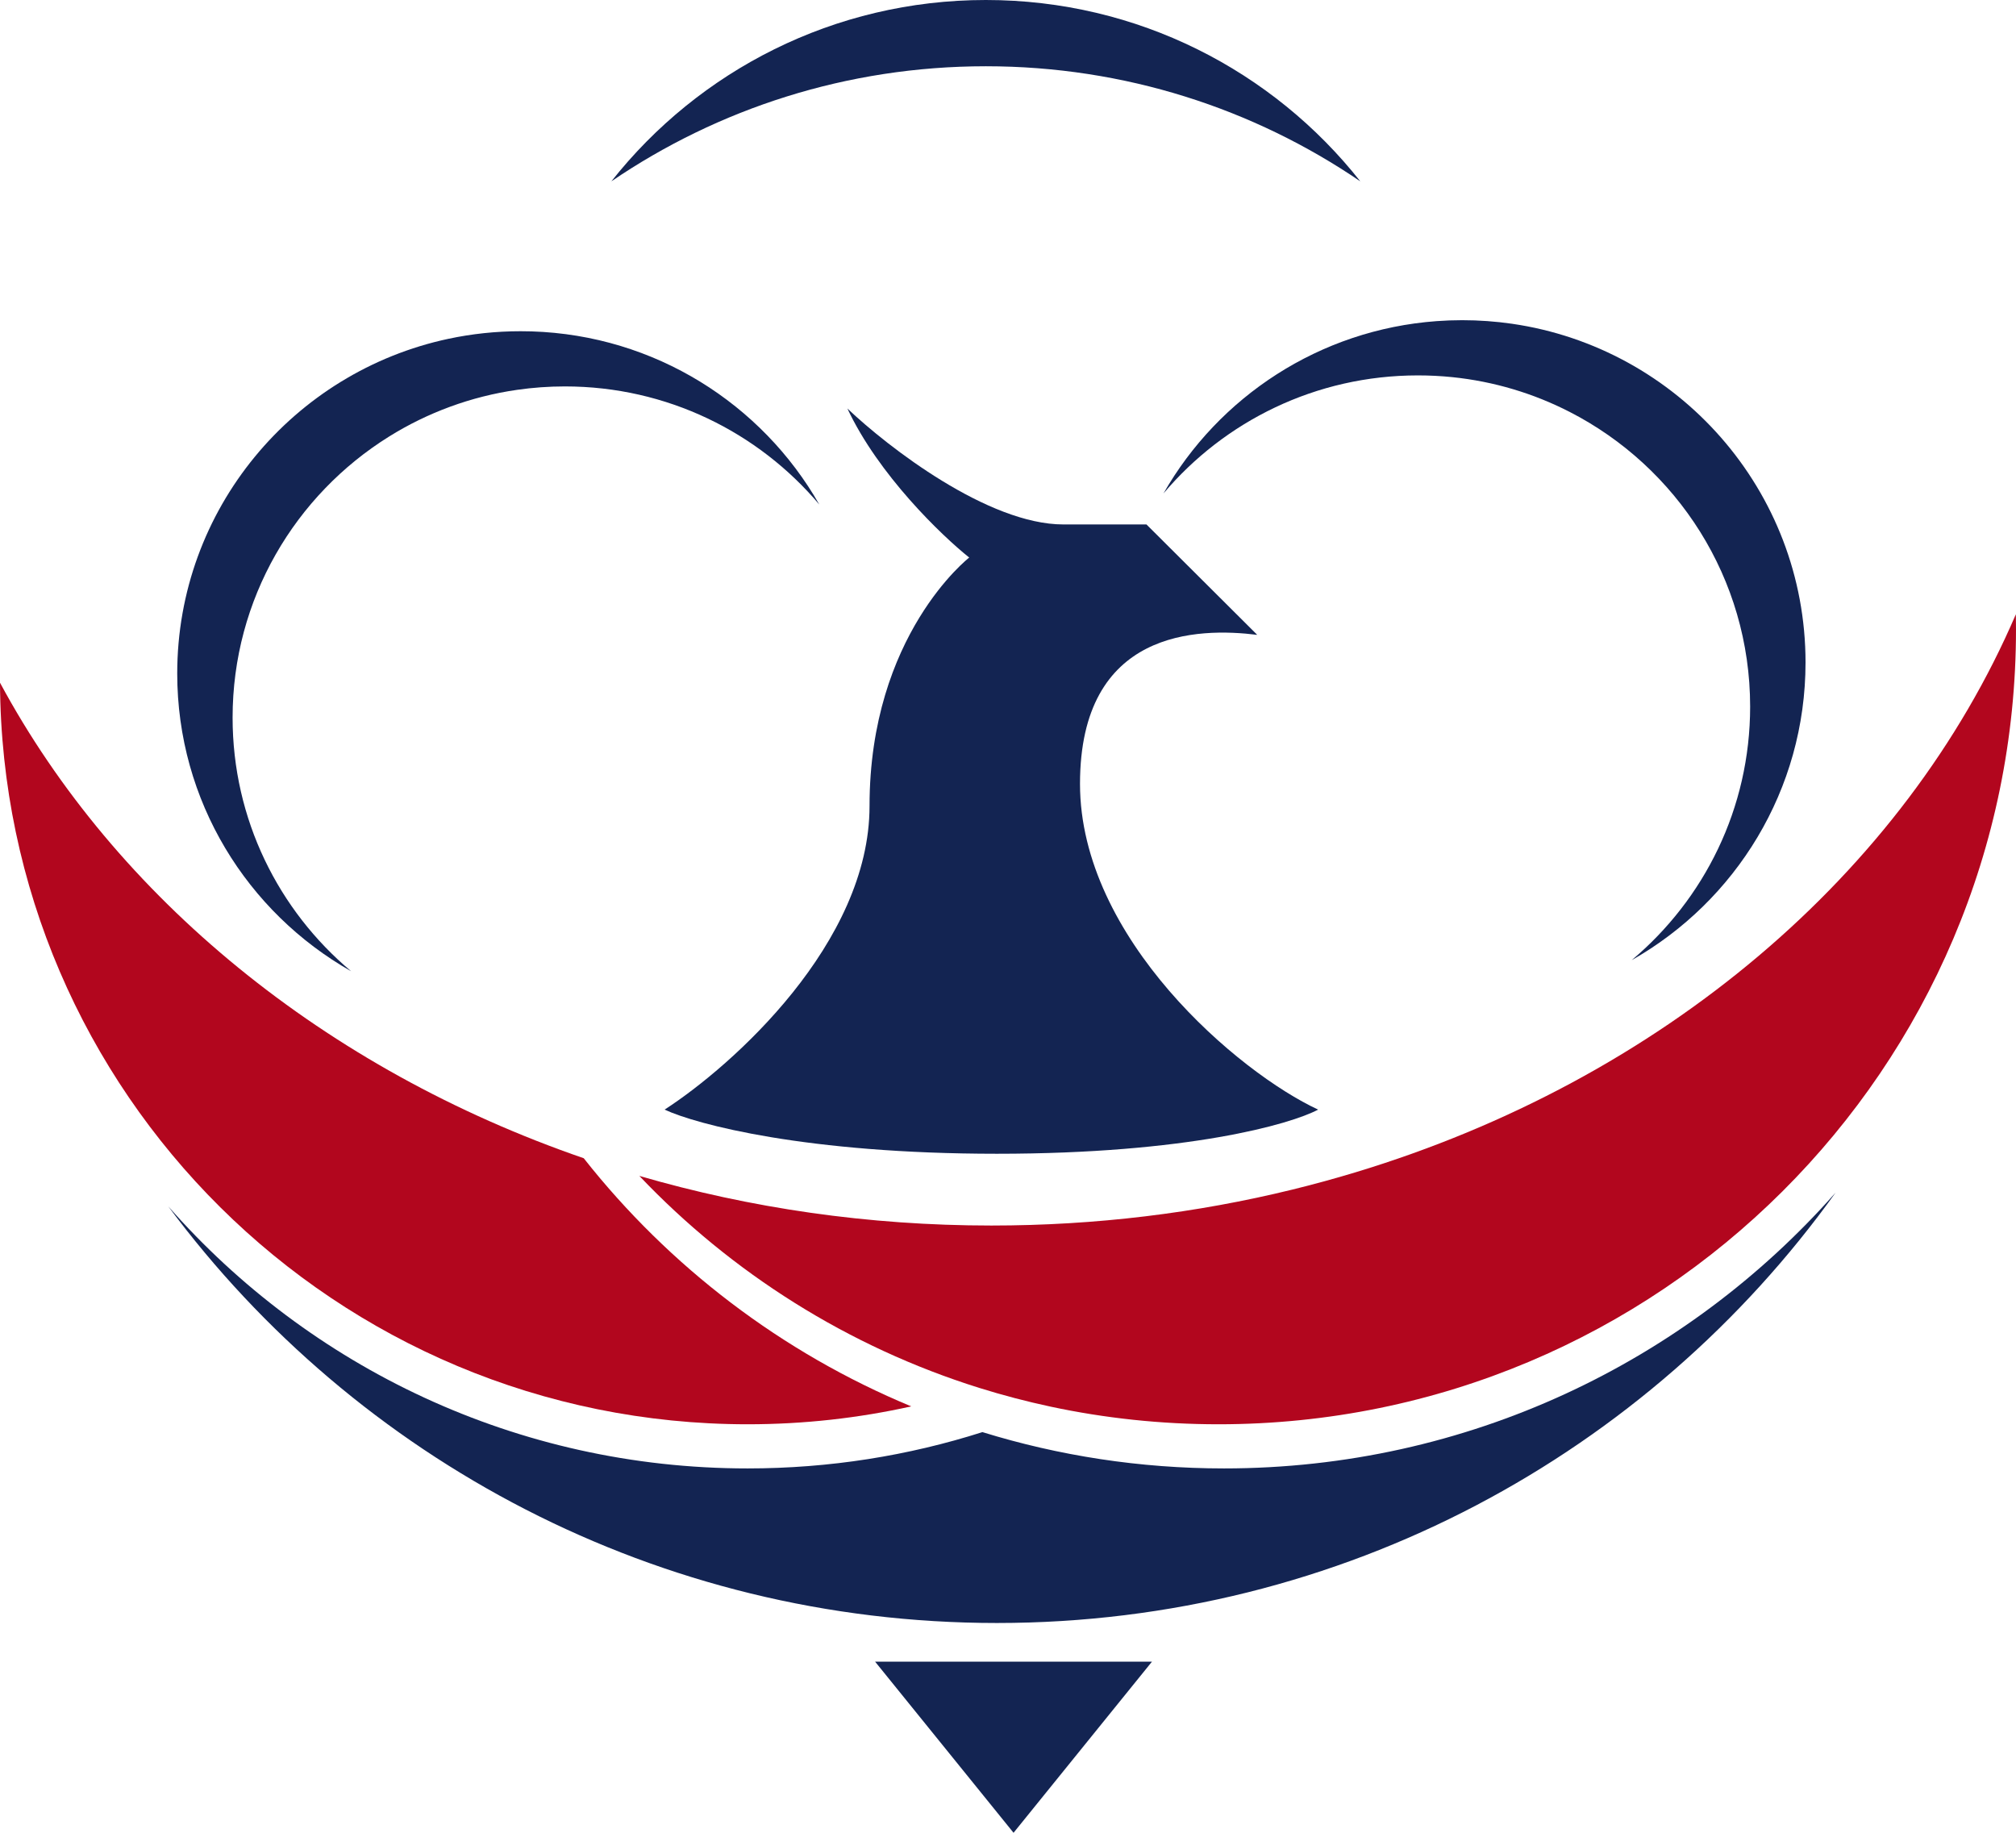 <svg width="88" height="80" viewBox="0 0 88 80" fill="none" xmlns="http://www.w3.org/2000/svg">
<path d="M43.033 0C36.401 0 30.494 3.095 26.687 7.915C31.342 4.745 36.97 2.892 43.033 2.892C49.095 2.892 54.724 4.745 59.378 7.915C55.572 3.095 49.665 0 43.033 0Z" fill="#132452"/>
<path d="M22.573 17.016C23.254 16.918 23.951 16.867 24.659 16.867C29.115 16.867 33.102 18.87 35.763 22.022C33.26 17.635 28.591 14.635 23.206 14.465C23.046 14.46 22.886 14.458 22.725 14.458C21.645 14.458 20.592 14.572 19.577 14.788C12.81 16.23 7.736 22.223 7.736 29.398C7.736 34.966 10.793 39.824 15.325 42.393C12.163 39.741 10.153 35.767 10.153 31.325C10.153 26.147 12.885 21.605 16.99 19.051C18.655 18.015 20.547 17.307 22.573 17.016Z" fill="#132452"/>
<path d="M62.711 14.017C57.594 14.391 53.191 17.325 50.786 21.54C53.447 18.389 57.434 16.386 61.89 16.386C62.394 16.386 62.893 16.411 63.384 16.461C65.218 16.648 66.951 17.176 68.518 17.98C73.196 20.379 76.395 25.239 76.395 30.843C76.395 35.285 74.386 39.259 71.224 41.911C75.756 39.342 78.813 34.484 78.813 28.916C78.813 21.399 73.244 15.179 65.994 14.131C65.286 14.029 64.561 13.976 63.824 13.976C63.45 13.976 63.079 13.99 62.711 14.017Z" fill="#132452"/>
<path d="M43.516 50.361C51.833 50.361 56.33 49.076 57.538 48.434C54.073 46.827 47.143 40.964 47.143 34.217C47.143 27.47 52.3 27.39 54.879 27.711L50.044 22.892H46.417C43.129 22.892 38.762 19.518 36.989 17.831C38.343 20.723 41.099 23.373 42.307 24.337C42.307 24.337 37.956 27.711 37.956 35.181C37.956 41.157 31.992 46.506 29.011 48.434C30.381 49.076 35.2 50.361 43.516 50.361Z" fill="#132452"/>
<path d="M42.883 62.511C39.653 63.541 36.21 64.096 32.637 64.096C22.554 64.096 13.507 59.67 7.348 52.66C15.539 63.691 28.69 70.843 43.516 70.843C58.612 70.843 71.97 63.43 80.126 52.056C73.613 59.438 64.066 64.096 53.428 64.096C49.757 64.096 46.215 63.541 42.883 62.511Z" fill="#132452"/>
<path d="M0 29.801C0.088 47.692 14.666 62.169 32.637 62.169C35.089 62.169 37.478 61.899 39.776 61.388C34.124 59.043 29.211 55.285 25.48 50.556C14.205 46.671 5.069 39.203 0 29.801Z" fill="#B2061E"/>
<path d="M88 27.47C88 46.633 72.413 62.169 53.187 62.169C50.676 62.169 48.227 61.904 45.868 61.401C44.807 61.174 43.764 60.9 42.741 60.58C37.019 58.788 31.933 55.563 27.908 51.328C32.729 52.732 37.898 53.494 43.275 53.494C47.831 53.494 52.239 52.947 56.412 51.925C57.339 51.698 58.255 51.447 59.158 51.174C72.504 47.139 83.119 38.161 87.994 26.813C87.998 27.032 88 27.25 88 27.47Z" fill="#B2061E"/>
<path d="M50.285 72.53H38.198L44.242 80L50.285 72.53Z" fill="#132452"/>
</svg>
